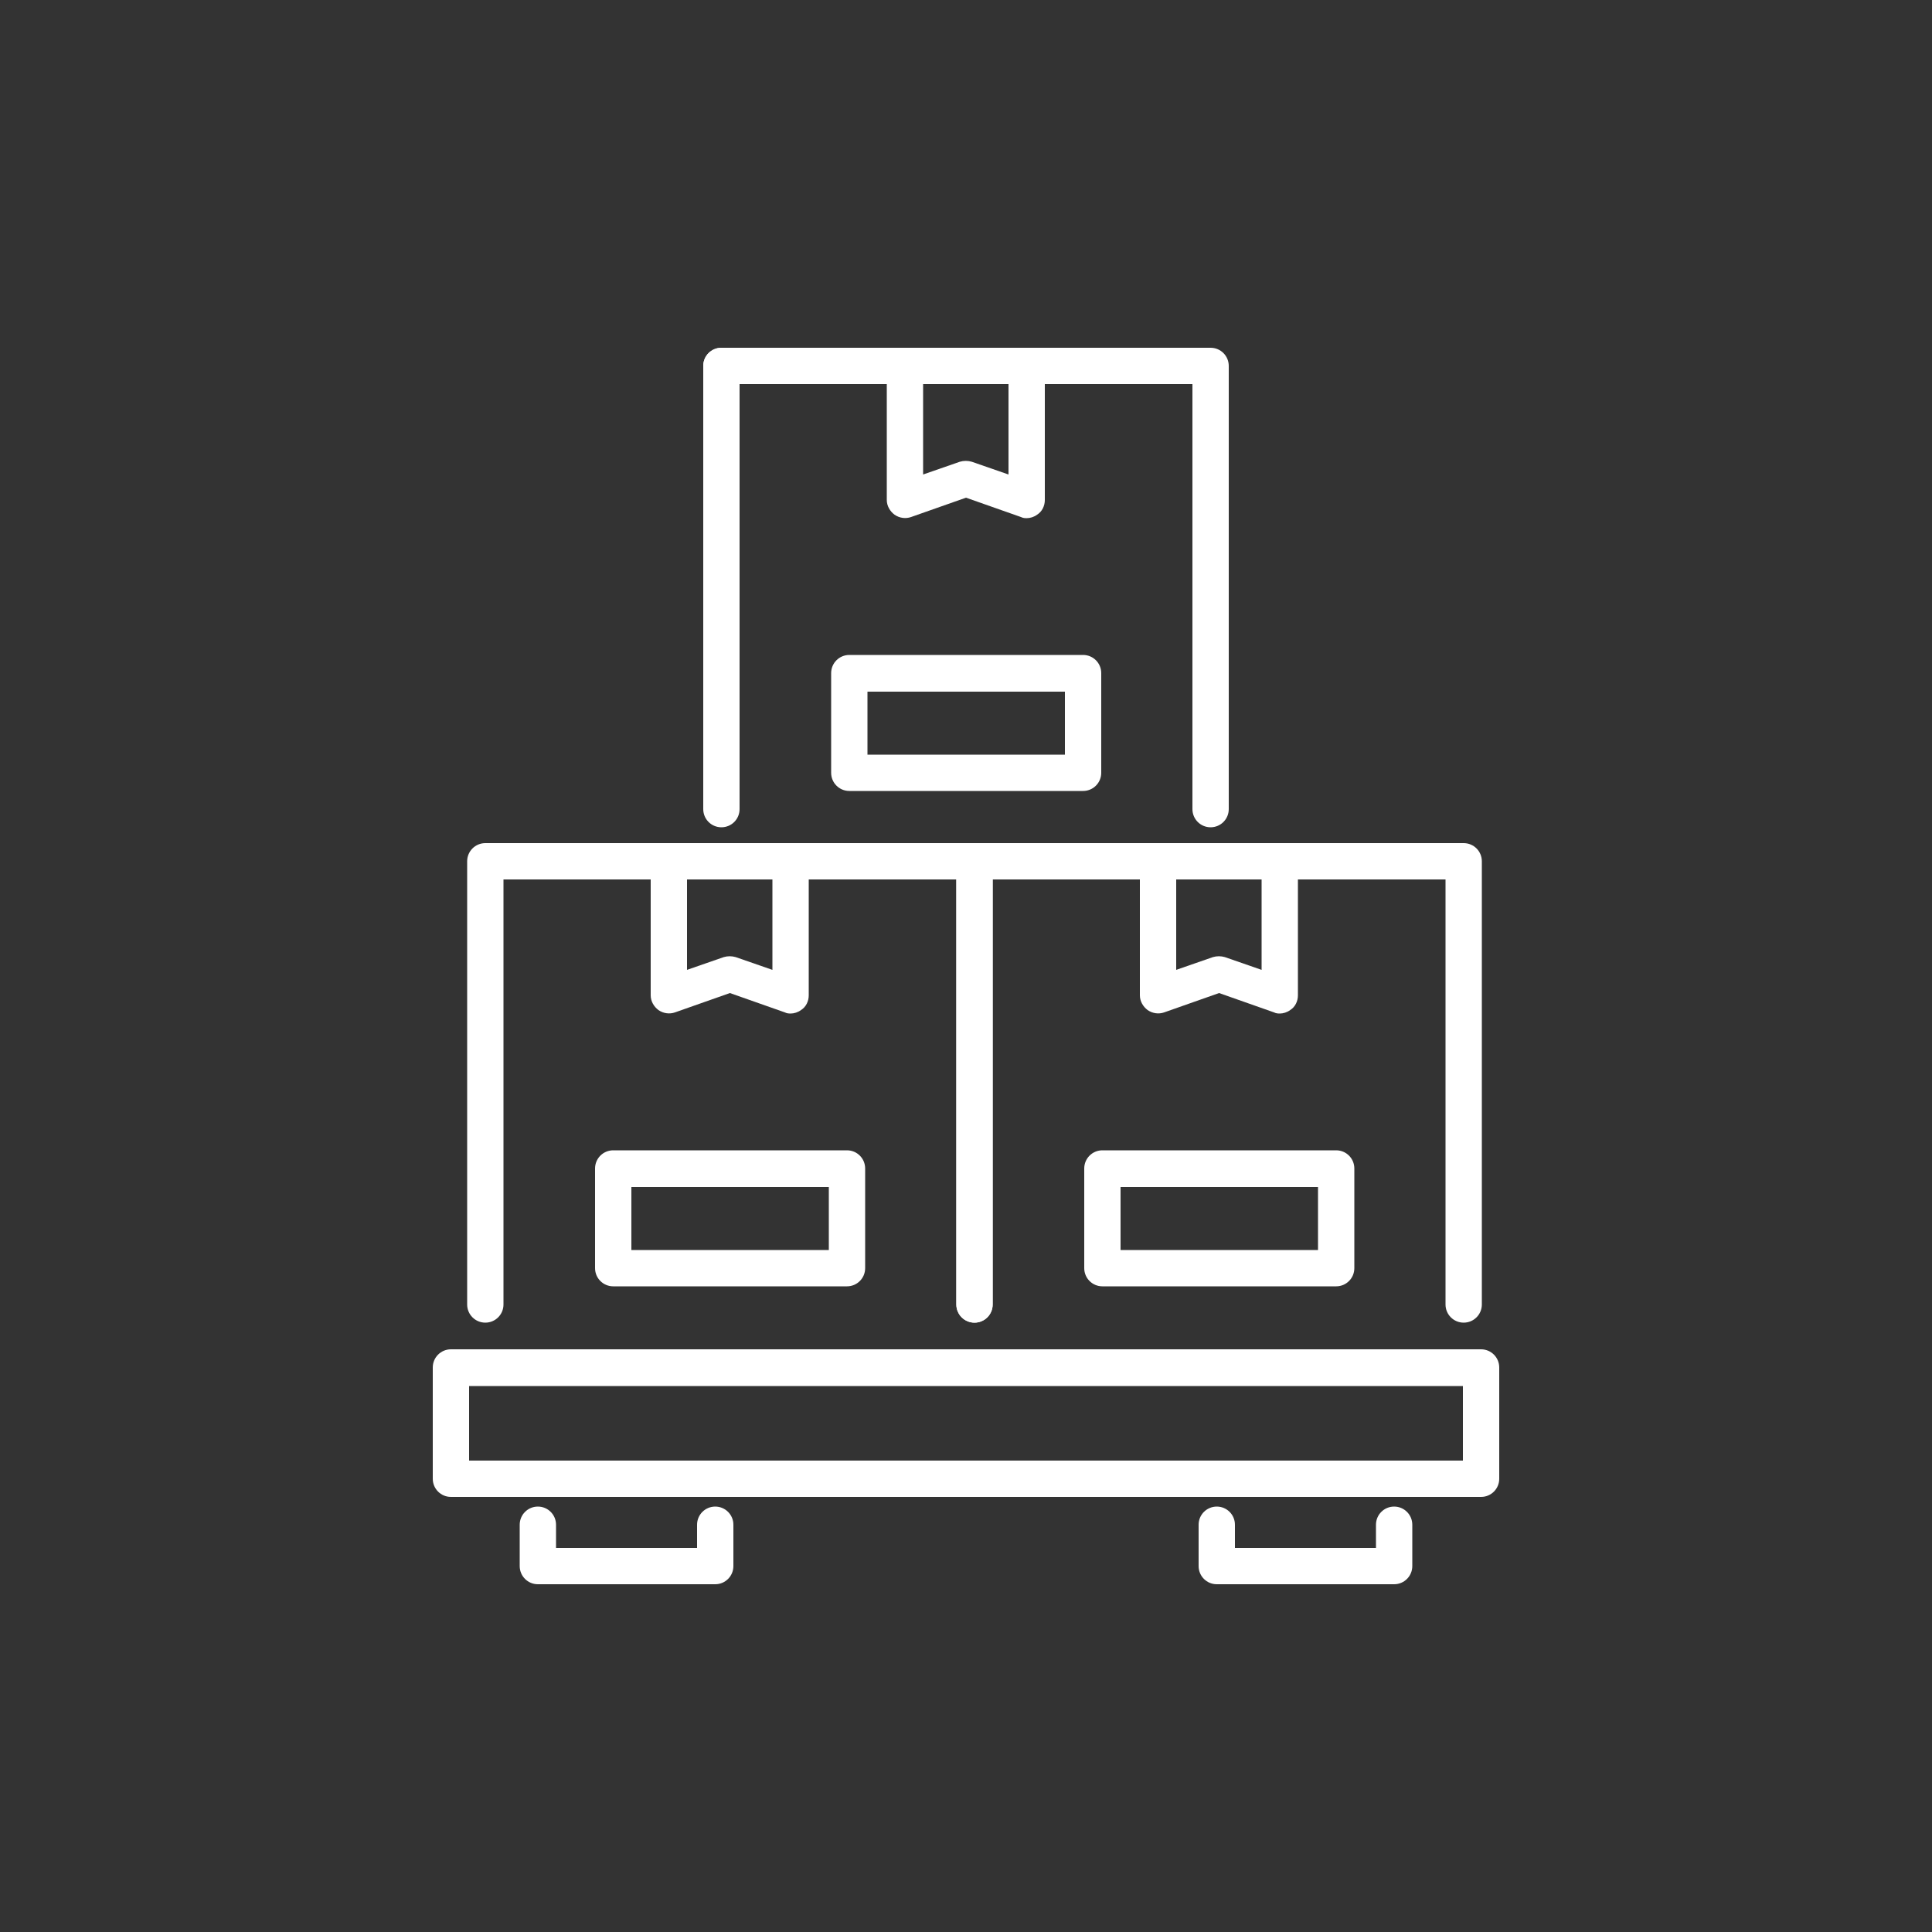 <?xml version="1.0" encoding="UTF-8"?>
<svg id="Layer_1" data-name="Layer 1" xmlns="http://www.w3.org/2000/svg" viewBox="0 0 50 50">
  <rect x="0" y="0" width="50" height="50" fill="#333333" stroke="none"/>
  <defs>
    <style>
      .cls-1 {
        fill: #fff;
        stroke-width: 0px;
      }
    </style>
  </defs>
  <path class="cls-1" d="m38.33,38.74H11.67c-.26,0-.47-.21-.47-.47v-2.88c0-.26.21-.47.47-.47h26.66c.26,0,.47.21.47.47v2.88c0,.26-.21.47-.47.47Zm-26.19-.94h25.72v-1.93H12.14v1.93Z"/>
  <path class="cls-1" d="m25.22,34.23c-.26,0-.47-.21-.47-.47v-11h-11.72v11c0,.26-.21.47-.47.47s-.47-.21-.47-.47v-11.47c0-.26.21-.47.47-.47h12.66c.26,0,.47.21.47.47v11.47c0,.26-.21.47-.47.47Z"/>
  <path class="cls-1" d="m20.47,26.23c-.05,0-.1,0-.16-.03l-1.42-.5-1.42.5c-.14.05-.3.03-.43-.06-.12-.09-.2-.23-.2-.38v-3.39c0-.26.21-.47.47-.47s.47.21.47.47v2.73l.95-.33c.1-.03.21-.03.31,0l.95.33v-2.73c0-.26.21-.47.47-.47s.47.21.47.47v3.39c0,.15-.07.3-.2.38-.08.06-.18.09-.27.09Z"/>
  <g>
    <path class="cls-1" d="m18.51,41h-4.59c-.26,0-.47-.21-.47-.47v-1.07c0-.26.21-.47.47-.47s.47.21.47.47v.6h3.65v-.6c0-.26.21-.47.47-.47s.47.21.47.47v1.07c0,.26-.21.47-.47.47Z"/>
    <path class="cls-1" d="m36.08,41h-4.59c-.26,0-.47-.21-.47-.47v-1.07c0-.26.21-.47.47-.47s.47.21.47.47v.6h3.65v-.6c0-.26.21-.47.47-.47s.47.21.47.47v1.07c0,.26-.21.47-.47.47Z"/>
  </g>
  <path class="cls-1" d="m21.92,33.29h-6.05c-.26,0-.47-.21-.47-.47v-2.58c0-.26.21-.47.47-.47h6.05c.26,0,.47.21.47.47v2.58c0,.26-.21.47-.47.47Zm-5.58-.94h5.11v-1.63h-5.11v1.63Z"/>
  <g>
    <g>
      <path class="cls-1" d="m25.22,34.23c-.26,0-.47-.21-.47-.47v-11.47c0-.26.21-.47.47-.47s.47.21.47.47v11.47c0,.26-.21.47-.47.47Z"/>
      <path class="cls-1" d="m37.88,34.23c-.26,0-.47-.21-.47-.47v-11h-12.19c-.26,0-.47-.21-.47-.47s.21-.47.47-.47h12.66c.26,0,.47.21.47.47v11.47c0,.26-.21.47-.47.47Z"/>
    </g>
    <path class="cls-1" d="m33.13,26.23c-.05,0-.1,0-.16-.03l-1.42-.5-1.42.5c-.14.05-.3.03-.43-.06-.12-.09-.2-.23-.2-.38v-3.39c0-.26.21-.47.47-.47s.47.21.47.47v2.73l.95-.33c.1-.03.21-.03.31,0l.95.33v-2.73c0-.26.21-.47.47-.47s.47.21.47.47v3.39c0,.15-.07.3-.2.38-.08.06-.18.09-.27.09Z"/>
    <path class="cls-1" d="m34.58,33.29h-6.05c-.26,0-.47-.21-.47-.47v-2.58c0-.26.21-.47.47-.47h6.05c.26,0,.47.21.47.47v2.58c0,.26-.21.47-.47.47Zm-5.58-.94h5.11v-1.63h-5.11v1.63Z"/>
  </g>
  <g>
    <g>
      <path class="cls-1" d="m18.67,21.41c-.26,0-.47-.21-.47-.47v-11.47c0-.26.21-.47.47-.47s.47.21.47.47v11.47c0,.26-.21.47-.47.47Z"/>
      <path class="cls-1" d="m31.33,21.41c-.26,0-.47-.21-.47-.47v-11h-12.19c-.26,0-.47-.21-.47-.47s.21-.47.47-.47h12.66c.26,0,.47.21.47.47v11.47c0,.26-.21.47-.47.47Z"/>
    </g>
    <path class="cls-1" d="m26.58,13.41c-.05,0-.1,0-.16-.03l-1.42-.5-1.42.5c-.14.05-.3.03-.43-.06-.12-.09-.2-.23-.2-.38v-3.39c0-.26.21-.47.47-.47s.47.21.47.47v2.73l.95-.33c.1-.03.21-.03.31,0l.95.33v-2.73c0-.26.21-.47.47-.47s.47.21.47.47v3.39c0,.15-.07.3-.2.38-.08.06-.18.09-.27.09Z"/>
    <path class="cls-1" d="m28.03,20.47h-6.05c-.26,0-.47-.21-.47-.47v-2.58c0-.26.21-.47.47-.47h6.05c.26,0,.47.21.47.47v2.58c0,.26-.21.47-.47.47Zm-5.58-.94h5.11v-1.63h-5.11v1.63Z"/>
  </g>
</svg>